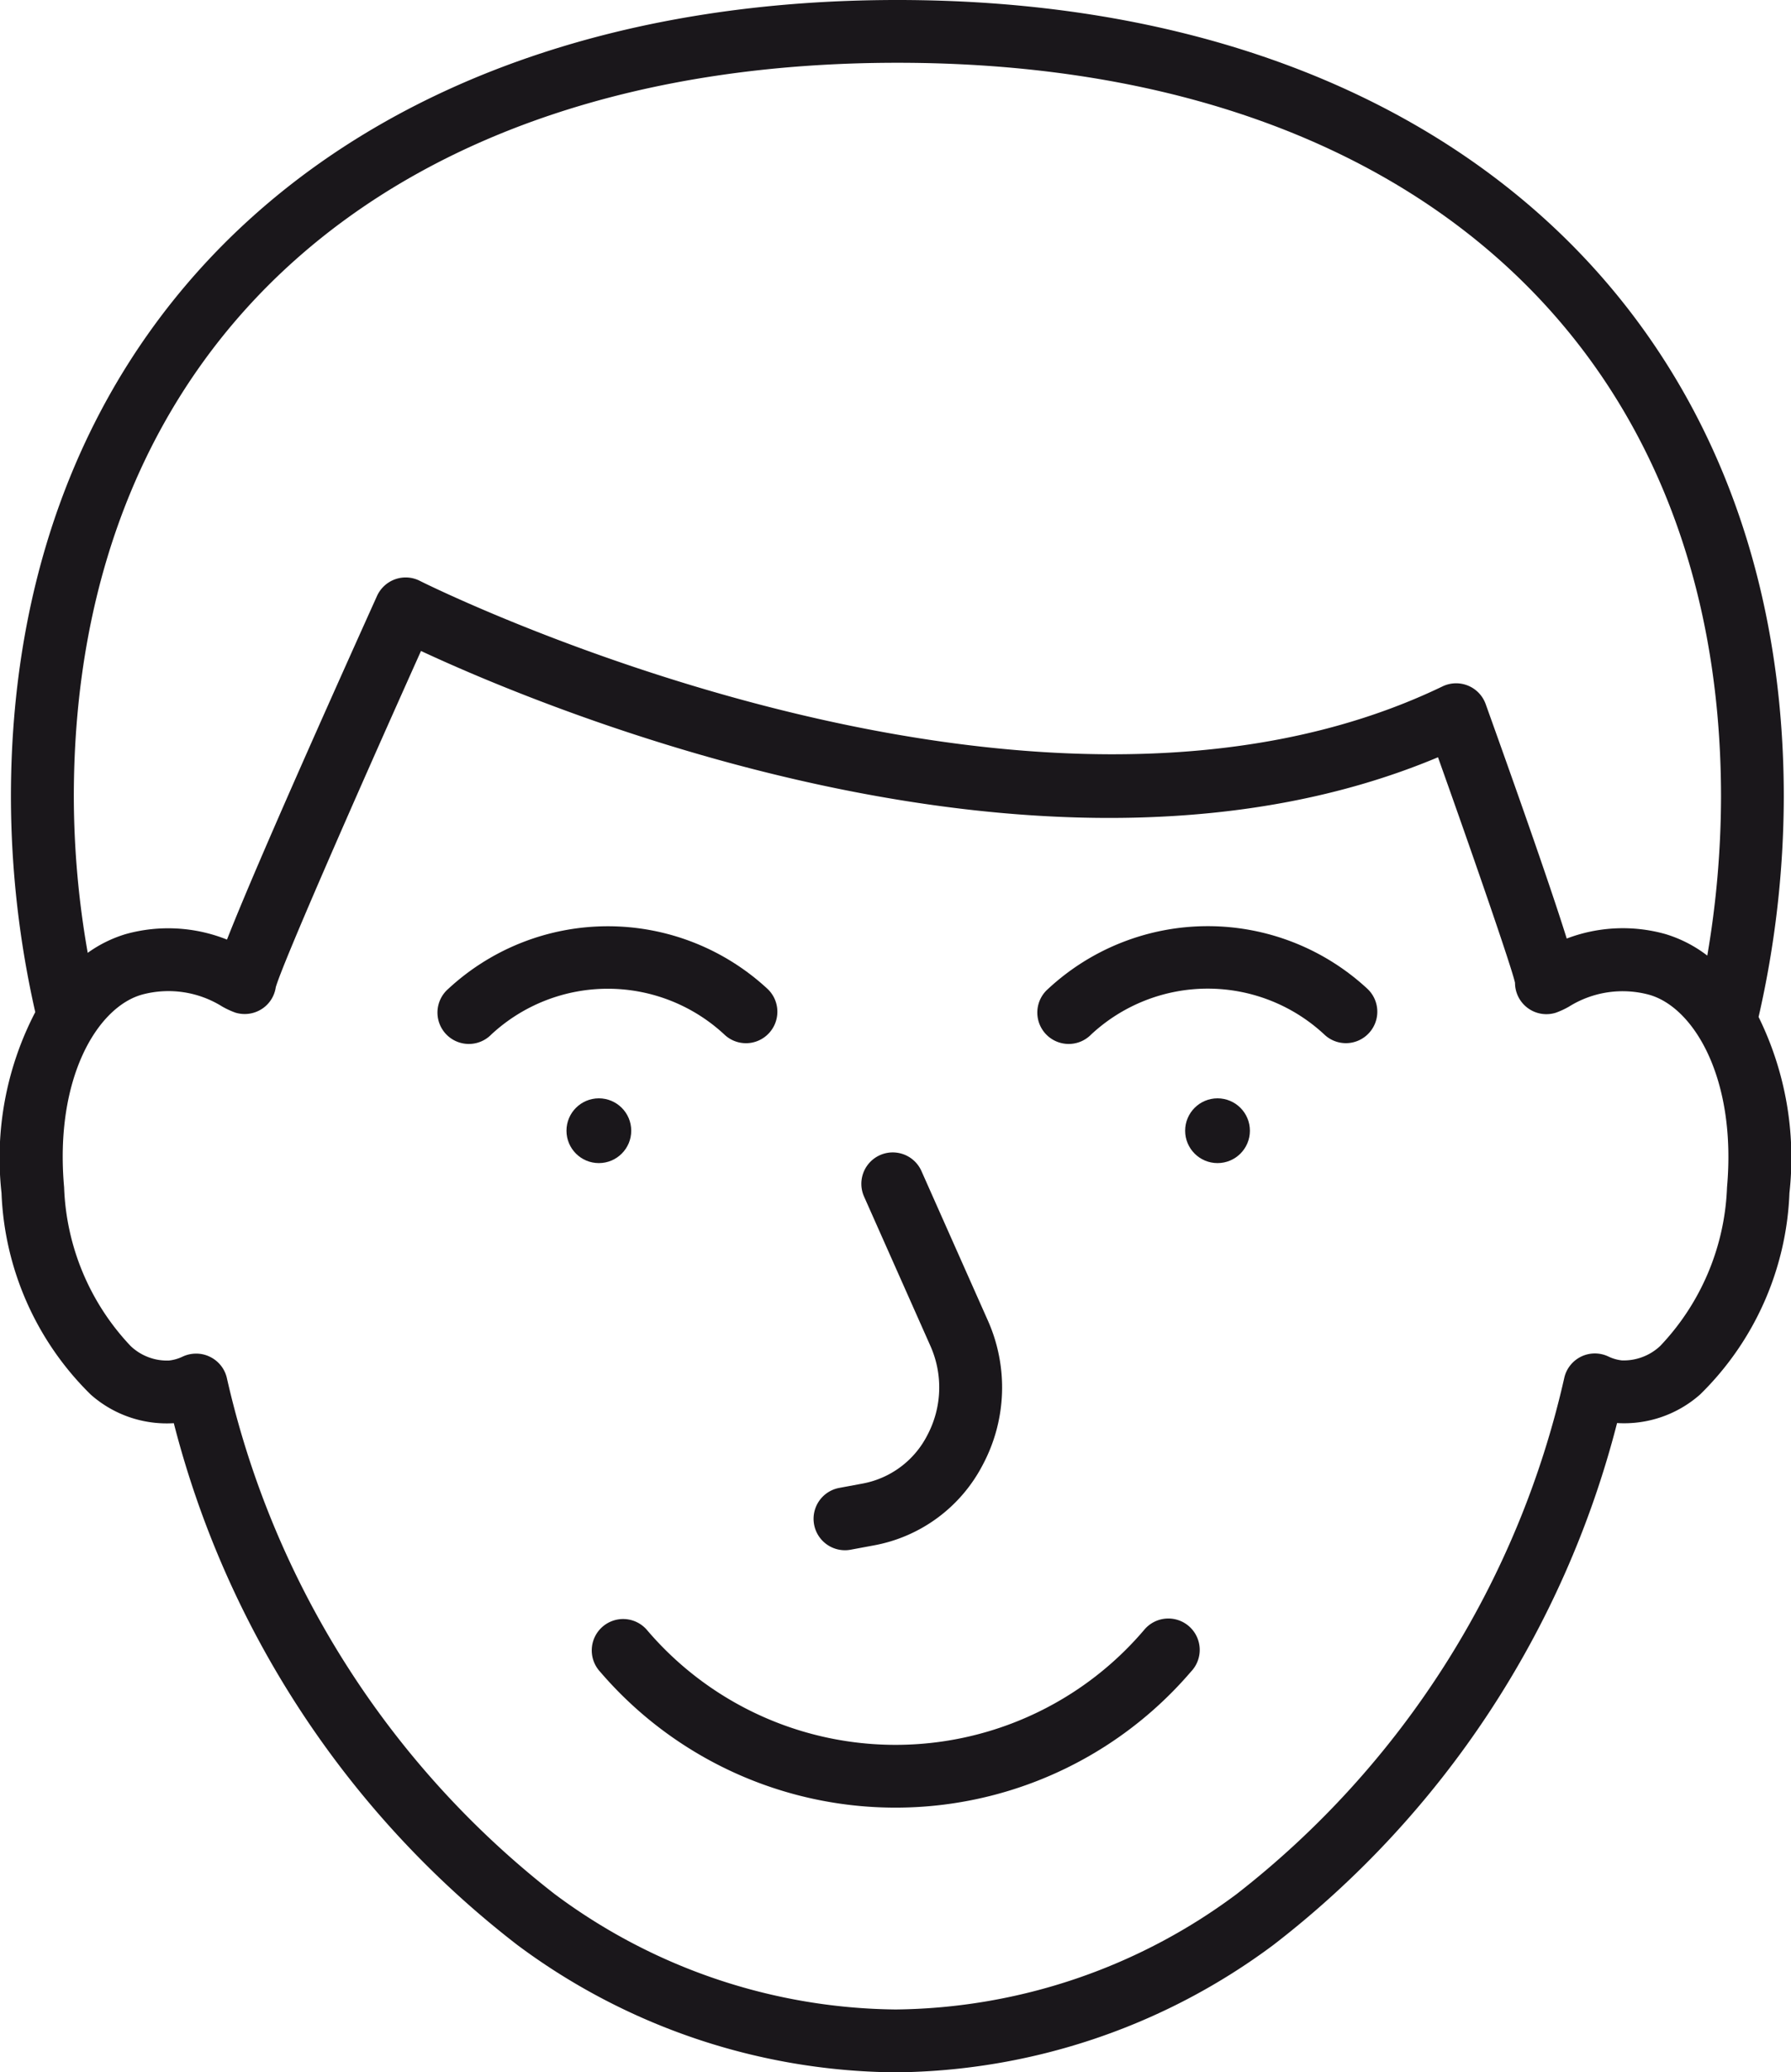 <svg xmlns="http://www.w3.org/2000/svg" width="41.487" height="48" viewBox="0 0 41.487 48">
  <g>
    <circle cx="13.872" cy="26.19" r="0.75" fill="#1a171b"/>
    <circle cx="28.203" cy="26.19" r="0.75" fill="#1a171b"/>
    <path d="M40.736,23.555a23.018,23.018,0,0,0,.584-5.094C41.32,7.246,33.259,0,20.786,0S.253,7.246.253,18.461a22.694,22.694,0,0,0,.564,4.982,7.323,7.323,0,0,0-.782,4.188A6.91,6.91,0,0,0,2.1,32.3a2.652,2.652,0,0,0,1.926.664,22.236,22.236,0,0,0,7.958,12.086A14.85,14.85,0,0,0,20.743,48,14.853,14.853,0,0,0,29.5,45.047a22.236,22.236,0,0,0,7.958-12.086,2.652,2.652,0,0,0,1.926-.664,6.9,6.9,0,0,0,2.067-4.666A7.388,7.388,0,0,0,40.736,23.555ZM20.787,1.454c11.768,0,19.079,6.518,19.079,17.008a22.019,22.019,0,0,1-.318,3.672,3.015,3.015,0,0,0-.974-.5,3.649,3.649,0,0,0-2.282.105c-.264-.846-.8-2.426-1.878-5.432a.727.727,0,0,0-1-.408c-9.562,4.607-23.549-2.373-23.689-2.445a.723.723,0,0,0-.571-.037.732.732,0,0,0-.421.387c-2.135,4.74-3.068,6.922-3.475,7.959a3.671,3.671,0,0,0-2.34-.129,2.962,2.962,0,0,0-.886.436,21.02,21.02,0,0,1-.322-3.607C1.708,7.971,9.019,1.454,20.787,1.454ZM40.005,27.5a5.633,5.633,0,0,1-1.546,3.674,1.234,1.234,0,0,1-.889.336.971.971,0,0,1-.313-.09.727.727,0,0,0-1.018.477,21.021,21.021,0,0,1-7.592,11.973,13.422,13.422,0,0,1-7.9,2.674,13.417,13.417,0,0,1-7.9-2.674A21.028,21.028,0,0,1,5.251,31.9a.727.727,0,0,0-.4-.479.707.707,0,0,0-.309-.068.729.729,0,0,0-.313.07.978.978,0,0,1-.313.09,1.222,1.222,0,0,1-.89-.336A5.633,5.633,0,0,1,1.485,27.5c-.225-2.518.767-4.18,1.814-4.465a2.349,2.349,0,0,1,1.849.279,1.928,1.928,0,0,0,.305.141.733.733,0,0,0,.647-.109.722.722,0,0,0,.288-.479c.154-.539,1.785-4.27,3.364-7.789C12.7,16.452,24.327,21.31,33.31,17.54c.873,2.447,1.728,4.936,1.784,5.225a.727.727,0,0,0,.942.693,1.877,1.877,0,0,0,.306-.141,2.346,2.346,0,0,1,1.849-.279C39.237,23.323,40.229,24.985,40.005,27.5Z" fill="#1a171b"/>
    <path d="M26.506,37.749a7.56,7.56,0,0,1-11.524,0,.727.727,0,1,0-1.083.97,9.011,9.011,0,0,0,13.689,0,.727.727,0,1,0-1.082-.97Z" fill="#1a171b"/>
    <path d="M16.779,23.962a.725.725,0,0,0,1.028-.026.728.728,0,0,0-.026-1.029,5.438,5.438,0,0,0-7.4,0,.727.727,0,1,0,1,1.054A3.966,3.966,0,0,1,16.779,23.962Z" fill="#1a171b"/>
    <path d="M24.276,22.907a.727.727,0,1,0,1,1.054,3.963,3.963,0,0,1,5.4,0,.725.725,0,0,0,1.028-.026.728.728,0,0,0-.026-1.029A5.436,5.436,0,0,0,24.276,22.907Z" fill="#1a171b"/>
    <path d="M19.573,35.907a.715.715,0,0,0,.13-.012l.538-.1a3.564,3.564,0,0,0,2.525-1.869,3.808,3.808,0,0,0,.114-3.346l-1.535-3.455a.727.727,0,1,0-1.33.59l1.535,3.455a2.361,2.361,0,0,1-.07,2.074,2.117,2.117,0,0,1-1.5,1.119l-.538.1a.728.728,0,0,0,.129,1.444Z" fill="#1a171b"/>
  </g>
</svg>

